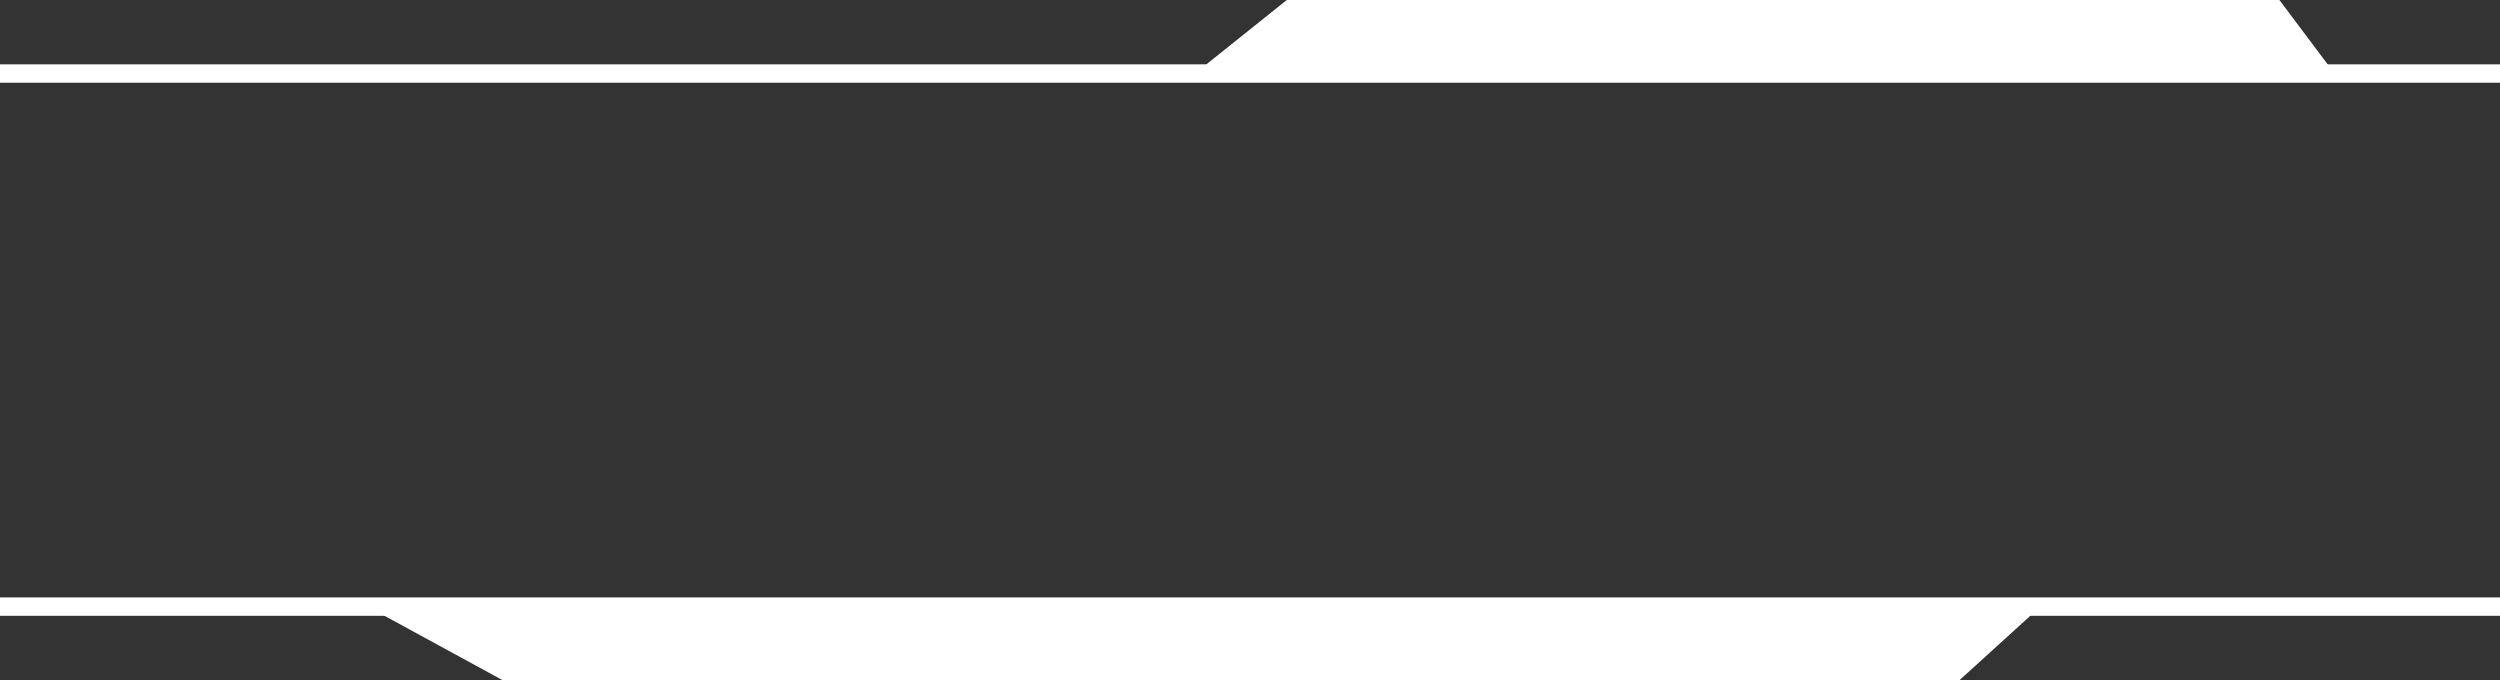 <?xml version="1.0" encoding="UTF-8"?> <svg xmlns="http://www.w3.org/2000/svg" width="136" height="37" viewBox="0 0 136 37" fill="none"><rect x="0" y="0" width="136" height="37" fill="#333333" stroke="none"/> <path d="M0 4H136M136 33H0" stroke="white"></path> <path d="M70 0L65 4H127L124 0H70Z" fill="white"></path> <path d="M27.339 37L20 33H111L106.597 37H27.339Z" fill="white"></path> </svg> 